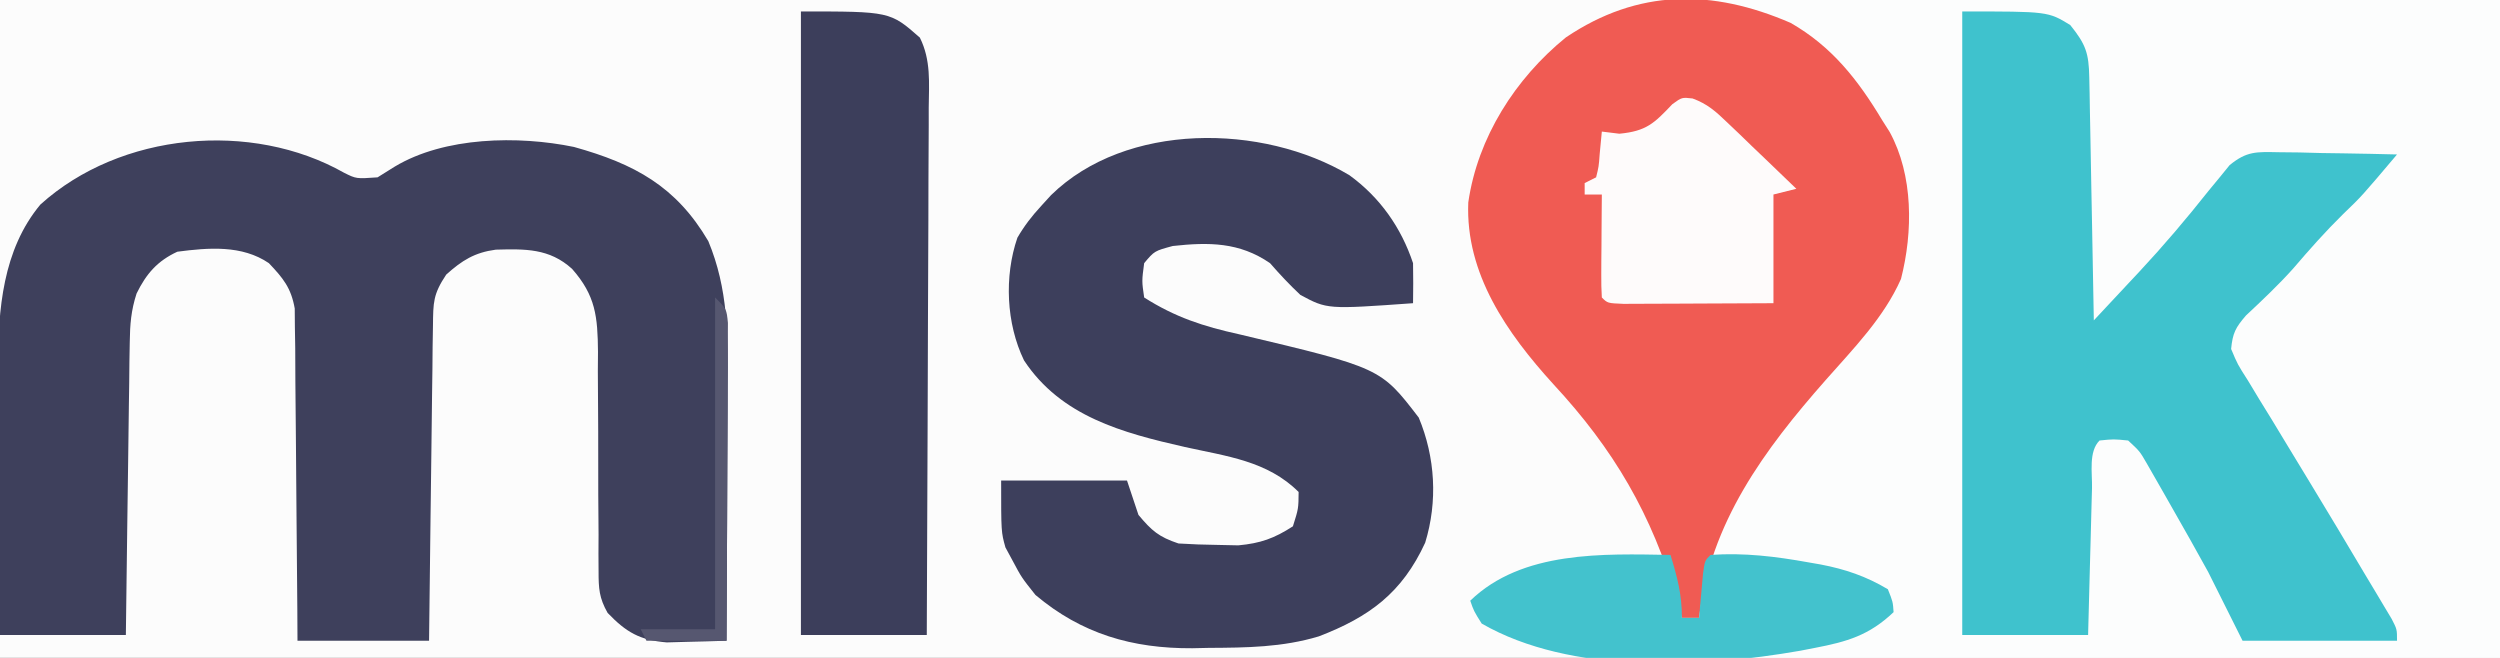 <?xml version="1.0" encoding="UTF-8"?>
<svg version="1.1" xmlns="http://www.w3.org/2000/svg" width="437" height="115">
<rect width="100%" height="100%" fill="#333333" stroke="none"/>
<path d="M0 0 C144.21 0 288.42 0 437 0 C437 37.95 437 75.9 437 115 C292.79 115 148.58 115 0 115 C0 77.05 0 39.1 0 0 Z " fill="#FCFCFC" transform="translate(0,0)"/>
<path d="M0 0 C45.21 0 90.42 0 137 0 C137 37.95 137 75.9 137 115 C93.77 115 50.54 115 6 115 C6 114.67 6 114.34 6 114 C6.585 113.895 7.17 113.789 7.772 113.68 C10.434 113.194 13.092 112.691 15.75 112.188 C16.67 112.022 17.591 111.856 18.539 111.686 C19.429 111.515 20.318 111.344 21.234 111.168 C22.46 110.94 22.46 110.94 23.71 110.708 C26.383 109.882 28.005 108.965 30 107 C30 105.68 30 104.36 30 103 C23.006 100.676 16.177 99.251 8.875 98.312 C7.44 98.118 7.44 98.118 5.977 97.92 C3.652 97.606 1.327 97.3 -1 97 C2.81 84.938 9.802 76.312 18 67 C26.984 56.66 33.418 48.315 32.621 34.117 C31.453 23.639 24.758 14.163 17 7.375 C11.944 3.896 5.858 2.577 0 1 C0 0.67 0 0.34 0 0 Z " fill="#FCFDFD" transform="translate(300,0)"/>
<path d="M0 0 C2.134 1.069 2.134 1.069 5.859 0.805 C6.849 0.186 7.839 -0.433 8.859 -1.07 C17.571 -6.308 30.465 -6.516 40.188 -4.508 C50.773 -1.554 58.029 2.358 63.668 11.949 C67.147 20.288 67.13 28.477 67.055 37.371 C67.052 38.646 67.049 39.92 67.046 41.234 C67.037 44.592 67.019 47.951 66.997 51.309 C66.976 54.748 66.967 58.188 66.957 61.627 C66.935 68.353 66.902 75.079 66.859 81.805 C64.631 81.886 62.401 81.944 60.172 81.992 C58.31 82.044 58.31 82.044 56.41 82.098 C51.696 81.709 49.305 80.313 46.07 76.938 C44.59 74.33 44.487 72.662 44.49 69.672 C44.484 68.651 44.477 67.63 44.47 66.577 C44.476 65.479 44.482 64.381 44.488 63.25 C44.471 60.921 44.453 58.591 44.436 56.262 C44.425 52.593 44.422 48.924 44.424 45.254 C44.42 41.711 44.393 38.168 44.363 34.625 C44.371 33.531 44.38 32.437 44.388 31.31 C44.328 25.153 43.987 21.486 39.859 16.805 C35.899 13.204 31.648 13.307 26.523 13.445 C22.809 13.946 20.624 15.323 17.859 17.805 C15.551 21.268 15.591 22.656 15.541 26.745 C15.521 27.966 15.501 29.187 15.48 30.445 C15.469 31.764 15.457 33.083 15.445 34.441 C15.427 35.805 15.407 37.168 15.387 38.531 C15.335 42.117 15.296 45.702 15.258 49.288 C15.218 52.948 15.167 56.608 15.117 60.268 C15.02 67.447 14.937 74.626 14.859 81.805 C7.269 81.805 -0.321 81.805 -8.141 81.805 C-8.15 79.983 -8.159 78.161 -8.169 76.284 C-8.205 70.257 -8.258 64.23 -8.325 58.204 C-8.364 54.55 -8.396 50.897 -8.412 47.244 C-8.427 43.716 -8.461 40.189 -8.509 36.662 C-8.531 34.665 -8.533 32.668 -8.535 30.672 C-8.555 29.451 -8.574 28.23 -8.595 26.972 C-8.604 25.899 -8.612 24.827 -8.622 23.722 C-9.264 20.112 -10.641 18.438 -13.141 15.805 C-17.838 12.598 -23.707 13.093 -29.141 13.805 C-32.613 15.408 -34.58 17.656 -36.269 21.118 C-37.23 24.081 -37.418 26.493 -37.459 29.605 C-37.479 30.746 -37.499 31.886 -37.52 33.062 C-37.531 34.283 -37.543 35.504 -37.555 36.762 C-37.574 38.02 -37.593 39.278 -37.613 40.574 C-37.663 43.906 -37.704 47.239 -37.742 50.571 C-37.782 53.976 -37.833 57.382 -37.883 60.787 C-37.979 67.46 -38.063 74.132 -38.141 80.805 C-45.401 80.805 -52.661 80.805 -60.141 80.805 C-60.209 73.58 -60.264 66.356 -60.296 59.131 C-60.312 55.775 -60.334 52.419 -60.367 49.063 C-60.404 45.19 -60.42 41.318 -60.434 37.445 C-60.449 36.26 -60.465 35.076 -60.481 33.855 C-60.482 23.937 -59.67 13.465 -53.078 5.555 C-39.089 -7.08 -16.172 -9.155 0 0 Z " fill="#3E405C" transform="translate(60.141,30.195)"/>
<path d="M0 0 C7.21 4.125 11.779 9.957 16 17 C16.654 18.029 16.654 18.029 17.32 19.078 C21.458 26.659 21.401 36.526 19.293 44.762 C16.307 51.527 10.975 56.938 6.133 62.43 C-4.57 74.577 -14.085 87.392 -16 104 C-16.99 104 -17.98 104 -19 104 C-19.291 102.973 -19.583 101.945 -19.883 100.887 C-24.256 85.916 -30.872 74.583 -41.5 63.125 C-49.558 54.256 -56.864 43.848 -56.344 31.379 C-54.703 20.022 -48.119 9.722 -39.285 2.539 C-26.66 -5.964 -13.747 -5.947 0 0 Z " fill="#F05B53" transform="translate(313,4)"/>
<path d="M0 0 C15 0 15 0 18.875 2.375 C21.608 5.752 22.126 7.301 22.205 11.542 C22.225 12.482 22.245 13.423 22.266 14.392 C22.282 15.41 22.299 16.428 22.316 17.477 C22.337 18.517 22.358 19.557 22.379 20.629 C22.445 23.961 22.504 27.293 22.562 30.625 C22.606 32.88 22.649 35.135 22.693 37.391 C22.801 42.927 22.902 48.463 23 54 C25.063 51.796 27.124 49.59 29.184 47.383 C29.761 46.766 30.339 46.15 30.934 45.515 C35.204 40.933 39.209 36.216 43.098 31.305 C43.725 30.544 44.353 29.784 45 29 C45.569 28.301 46.139 27.601 46.725 26.88 C49.726 24.4 51.441 24.537 55.297 24.609 C57.105 24.629 57.105 24.629 58.949 24.648 C60.203 24.682 61.458 24.715 62.75 24.75 C64.02 24.768 65.289 24.786 66.598 24.805 C69.733 24.852 72.866 24.918 76 25 C69.84 32.291 69.84 32.291 66.562 35.438 C63.476 38.47 60.653 41.664 57.84 44.949 C55.246 47.84 52.438 50.49 49.602 53.141 C47.771 55.266 47.269 56.219 47 59 C48.137 61.706 48.137 61.706 49.945 64.523 C50.605 65.617 51.264 66.711 51.943 67.838 C52.67 69.017 53.398 70.196 54.125 71.375 C54.856 72.581 55.586 73.788 56.314 74.996 C57.803 77.461 59.298 79.923 60.798 82.381 C64.071 87.752 67.289 93.155 70.5 98.562 C71.057 99.489 71.614 100.416 72.188 101.371 C72.693 102.219 73.198 103.067 73.719 103.941 C74.162 104.681 74.604 105.42 75.061 106.182 C76 108 76 108 76 110 C67.09 110 58.18 110 49 110 C47.02 106.04 45.04 102.08 43 98 C40.944 94.271 38.872 90.565 36.75 86.875 C36.221 85.944 35.693 85.014 35.148 84.055 C34.641 83.168 34.133 82.281 33.609 81.367 C33.155 80.574 32.701 79.781 32.233 78.964 C31.023 76.874 31.023 76.874 29 75 C26.458 74.75 26.458 74.75 24 75 C22.049 76.951 22.746 80.647 22.684 83.316 C22.663 84.047 22.642 84.779 22.621 85.532 C22.555 87.875 22.496 90.219 22.438 92.562 C22.394 94.148 22.351 95.733 22.307 97.318 C22.199 101.212 22.1 105.106 22 109 C14.74 109 7.48 109 0 109 C0 73.03 0 37.06 0 0 Z " fill="#3FC2CD" transform="translate(343,2)"/>
<path d="M0 0 C5.335 3.87 9.046 9.137 11.125 15.375 C11.165 17.708 11.169 20.042 11.125 22.375 C-3.88 23.449 -3.88 23.449 -8.574 20.922 C-10.463 19.155 -12.172 17.32 -13.875 15.375 C-19.218 11.694 -24.59 11.687 -30.875 12.375 C-34.081 13.24 -34.081 13.24 -35.875 15.375 C-36.292 18.501 -36.292 18.501 -35.875 21.375 C-30.448 24.834 -25.504 26.436 -19.25 27.812 C5.459 33.68 5.459 33.68 12.125 42.375 C15.013 49.309 15.458 57.023 13.25 64.23 C9.219 72.995 3.498 77.215 -5.348 80.613 C-11.727 82.536 -18.017 82.589 -24.625 82.625 C-25.563 82.646 -26.502 82.666 -27.469 82.688 C-37.94 82.745 -46.789 80.188 -54.875 73.375 C-57.312 70.312 -57.312 70.312 -58.875 67.375 C-59.494 66.23 -59.494 66.23 -60.125 65.062 C-60.875 62.375 -60.875 62.375 -60.875 53.375 C-53.615 53.375 -46.355 53.375 -38.875 53.375 C-38.215 55.355 -37.555 57.335 -36.875 59.375 C-34.551 62.148 -33.331 63.223 -29.875 64.375 C-27.607 64.521 -25.335 64.596 -23.062 64.625 C-21.258 64.664 -21.258 64.664 -19.418 64.703 C-15.527 64.343 -13.147 63.489 -9.875 61.375 C-8.9 58.285 -8.9 58.285 -8.875 55.375 C-14.318 49.932 -21.507 49.123 -28.762 47.512 C-39.623 45.042 -50.409 42.178 -56.875 32.375 C-59.99 25.944 -60.36 17.698 -58.035 10.93 C-56.816 8.835 -55.517 7.157 -53.875 5.375 C-53.305 4.75 -52.735 4.125 -52.148 3.48 C-39.065 -9.306 -15.214 -9.083 0 0 Z " fill="#3D3F5C" transform="translate(235.875,30.625)"/>
<path d="M0 0 C15.586 0 15.586 0 20.791 4.574 C22.756 8.517 22.39 12.476 22.341 16.817 C22.341 18.311 22.341 18.311 22.342 19.834 C22.34 23.124 22.316 26.413 22.293 29.703 C22.287 31.984 22.283 34.265 22.28 36.547 C22.269 42.55 22.239 48.554 22.206 54.558 C22.175 60.684 22.162 66.811 22.146 72.938 C22.114 84.958 22.062 96.979 22 109 C14.74 109 7.48 109 0 109 C0 73.03 0 37.06 0 0 Z " fill="#3C3E5B" transform="translate(140,2)"/>
<path d="M0 0 C1.193 3.877 2 6.916 2 11 C2.99 11 3.98 11 5 11 C5.091 9.935 5.091 9.935 5.184 8.848 C5.267 7.929 5.351 7.009 5.438 6.062 C5.519 5.146 5.6 4.229 5.684 3.285 C6 1 6 1 7 0 C12.889 -0.413 18.392 0.267 24.188 1.312 C24.864 1.43 25.541 1.548 26.239 1.669 C30.57 2.499 34.209 3.738 38 6 C38.875 8.188 38.875 8.188 39 10 C34.733 14.062 30.865 15.17 25.25 16.25 C24.386 16.418 23.522 16.585 22.632 16.758 C5.518 19.739 -17.407 20.976 -33 12 C-34.375 9.812 -34.375 9.812 -35 8 C-25.932 -0.766 -11.773 -0.198 0 0 Z " fill="#43C2CD" transform="translate(292,97)"/>
<path d="M0 0 C2.61 0.961 4.025 2.242 6.029 4.166 C6.738 4.84 7.447 5.513 8.177 6.207 C8.907 6.914 9.637 7.621 10.388 8.35 C11.506 9.416 11.506 9.416 12.646 10.504 C14.483 12.259 16.314 14.02 18.138 15.787 C16.818 16.117 15.498 16.447 14.138 16.787 C14.138 23.057 14.138 29.327 14.138 35.787 C10.027 35.81 5.915 35.83 1.803 35.842 C0.403 35.847 -0.996 35.854 -2.396 35.863 C-4.404 35.875 -6.412 35.88 -8.42 35.885 C-9.63 35.89 -10.84 35.895 -12.086 35.901 C-14.862 35.787 -14.862 35.787 -15.862 34.787 C-15.948 33.444 -15.969 32.097 -15.959 30.752 C-15.954 29.539 -15.954 29.539 -15.949 28.301 C-15.941 27.451 -15.933 26.601 -15.924 25.725 C-15.92 24.871 -15.915 24.017 -15.91 23.137 C-15.899 21.02 -15.881 18.904 -15.862 16.787 C-16.852 16.787 -17.842 16.787 -18.862 16.787 C-18.862 16.127 -18.862 15.467 -18.862 14.787 C-18.202 14.457 -17.542 14.127 -16.862 13.787 C-16.396 11.892 -16.396 11.892 -16.237 9.725 C-16.113 8.425 -15.989 7.126 -15.862 5.787 C-14.851 5.911 -13.84 6.035 -12.799 6.162 C-8.053 5.71 -6.71 4.341 -3.537 1.002 C-1.862 -0.213 -1.862 -0.213 0 0 Z " fill="#FEFBFB" transform="translate(295.862,17.213)"/>
<path d="M0 0 C2 2 2 2 2.241 4.442 C2.236 5.468 2.232 6.494 2.227 7.551 C2.227 9.293 2.227 9.293 2.227 11.07 C2.216 12.328 2.206 13.586 2.195 14.883 C2.192 16.167 2.19 17.452 2.187 18.775 C2.179 22.192 2.159 25.608 2.137 29.024 C2.117 32.509 2.108 35.995 2.098 39.48 C2.076 46.32 2.041 53.16 2 60 C-2.62 60 -7.24 60 -12 60 C-12.33 59.34 -12.66 58.68 -13 58 C-8.71 58 -4.42 58 0 58 C0 38.86 0 19.72 0 0 Z " fill="#565770" transform="translate(125,52)"/>
</svg>

